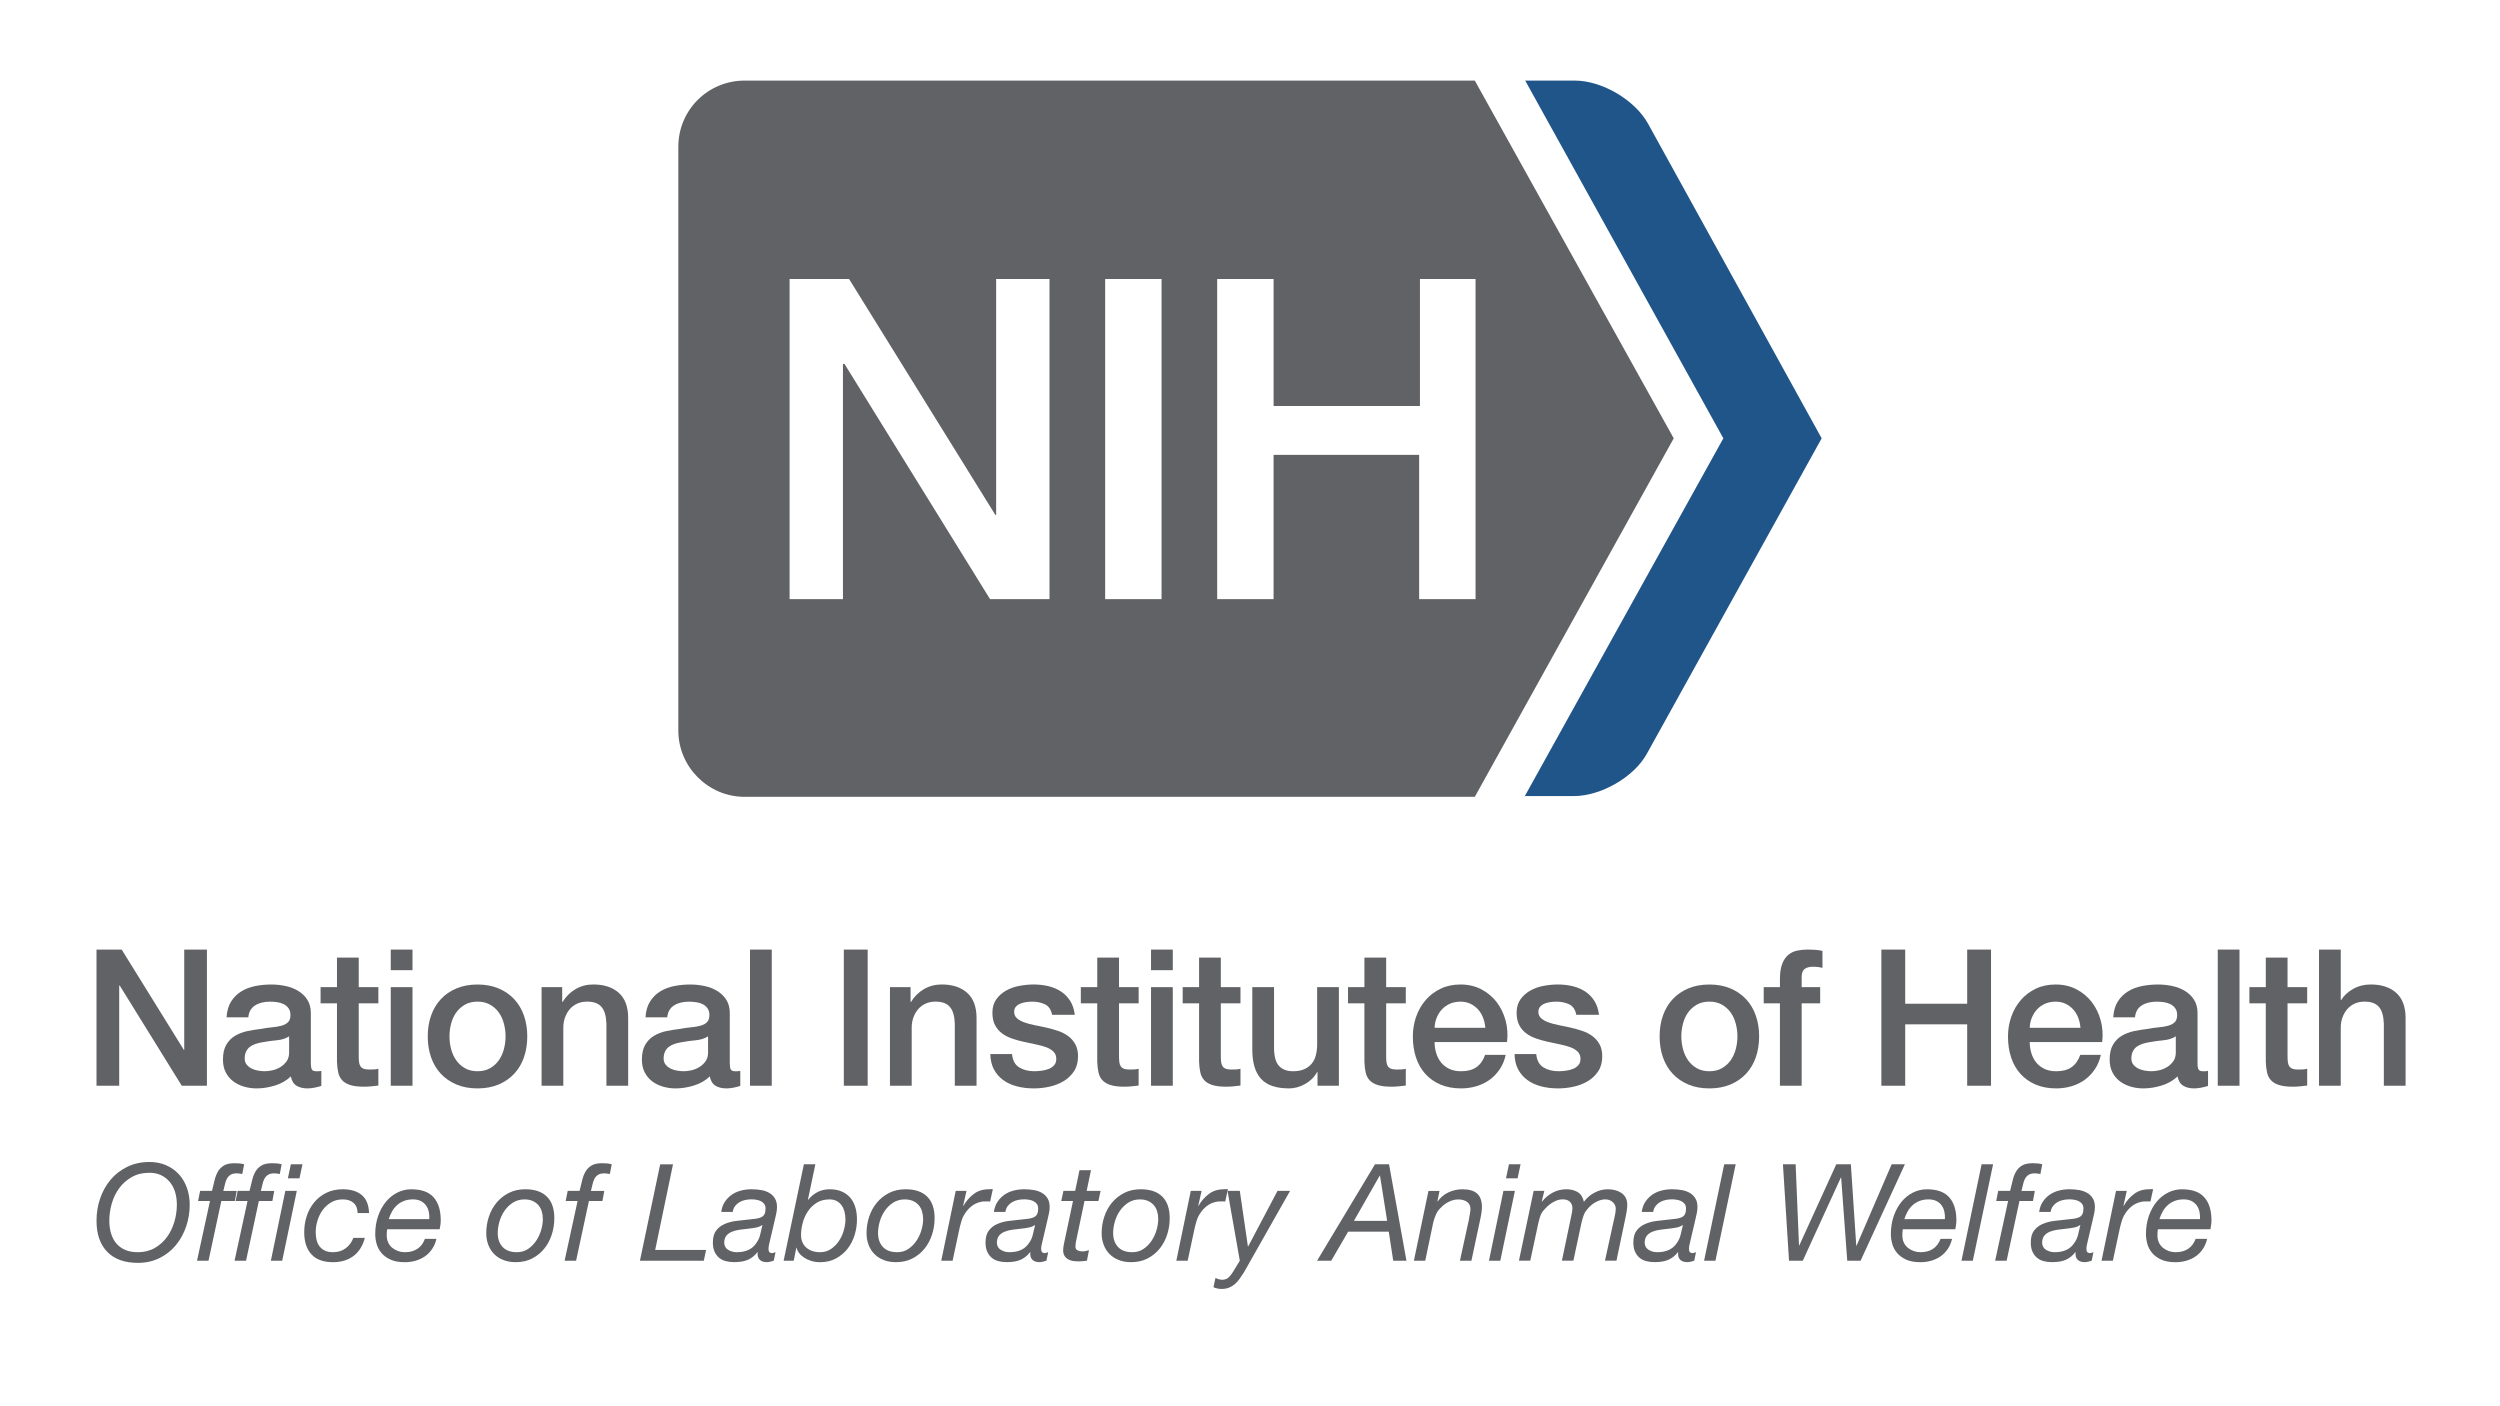 <?xml version="1.0" encoding="UTF-8"?>
<svg id="a" data-name="Layer_1" xmlns="http://www.w3.org/2000/svg" viewBox="0 0 1920 1080">
  <g>
    <g>
      <path d="M76.93,920.36c1.87-5.43,4.55-10.22,8.04-14.36,3.49-4.15,7.76-7.45,12.81-9.91,5.05-2.45,10.72-3.68,17.01-3.68,4.77,0,9.08.85,12.91,2.54,3.84,1.7,7.09,4.01,9.75,6.95,2.66,2.94,4.7,6.41,6.12,10.42,1.42,4.01,2.13,8.3,2.13,12.86,0,5.81-.92,11.41-2.75,16.8-1.83,5.39-4.46,10.16-7.88,14.31-3.42,4.15-7.61,7.45-12.55,9.91-4.94,2.45-10.49,3.68-16.65,3.68-10.16,0-17.99-2.82-23.49-8.45-5.5-5.63-8.25-13.6-8.25-23.91,0-6.02.93-11.74,2.8-17.17ZM85.33,947.38c.9,2.97,2.25,5.51,4.04,7.62,1.8,2.11,4.06,3.75,6.79,4.93,2.73,1.18,5.96,1.76,9.7,1.76,4.91,0,9.23-1.07,12.96-3.21,3.73-2.14,6.86-4.94,9.39-8.4,2.52-3.46,4.42-7.36,5.7-11.72,1.28-4.36,1.92-8.75,1.92-13.17,0-3.46-.45-6.67-1.35-9.65-.9-2.97-2.25-5.55-4.04-7.73-1.8-2.18-3.99-3.91-6.59-5.19-2.59-1.28-5.62-1.92-9.08-1.92-5.19,0-9.7,1.09-13.54,3.27-3.84,2.18-7.04,5-9.59,8.45-2.56,3.46-4.48,7.38-5.76,11.77-1.28,4.39-1.92,8.83-1.92,13.33,0,3.6.45,6.88,1.35,9.85Z" style="fill: #616265;"/>
      <path d="M152.12,922.38l1.56-7.78h9.13c.69-2.7,1.33-5.32,1.92-7.88.59-2.56,1.43-4.82,2.54-6.79,1.1-1.97,2.64-3.56,4.62-4.77,1.97-1.21,4.72-1.81,8.25-1.81,1.25,0,2.49.05,3.73.16,1.25.1,2.45.33,3.63.67l-1.45,7.47c-.76-.14-1.49-.26-2.18-.36-.69-.1-1.35-.16-1.97-.16-2.14,0-3.8.4-4.98,1.19-1.18.8-2.09,1.83-2.75,3.11-.66,1.28-1.14,2.71-1.45,4.3-.31,1.59-.71,3.22-1.19,4.88h10.27l-1.45,7.78h-10.37l-9.85,45.84h-8.82l9.96-45.84h-9.13Z" style="fill: #616265;"/>
      <path d="M180.95,922.38l1.56-7.78h9.13c.69-2.7,1.33-5.32,1.92-7.88.59-2.56,1.43-4.82,2.54-6.79,1.1-1.97,2.64-3.56,4.62-4.77,1.97-1.21,4.72-1.81,8.25-1.81,1.25,0,2.49.05,3.73.16,1.25.1,2.45.33,3.63.67l-1.45,7.47c-.76-.14-1.49-.26-2.18-.36-.69-.1-1.35-.16-1.97-.16-2.14,0-3.8.4-4.98,1.19-1.18.8-2.09,1.83-2.75,3.11-.66,1.28-1.14,2.71-1.45,4.3-.31,1.59-.71,3.22-1.19,4.88h10.27l-1.45,7.78h-10.37l-9.85,45.84h-8.82l9.96-45.84h-9.13Z" style="fill: #616265;"/>
      <path d="M227.94,914.6l-11.2,53.62h-8.71l11.1-53.62h8.82ZM221.09,904.96l2.28-10.79h8.92l-2.28,10.79h-8.92Z" style="fill: #616265;"/>
      <path d="M271.6,923.89c-2.01-1.83-4.77-2.75-8.3-2.75s-6.38.76-8.97,2.28c-2.59,1.52-4.77,3.49-6.53,5.91-1.76,2.42-3.1,5.13-3.99,8.14-.9,3.01-1.35,5.96-1.35,8.87,0,2.07.22,4.04.67,5.91.45,1.87,1.19,3.49,2.23,4.88,1.04,1.38,2.4,2.49,4.1,3.32,1.69.83,3.79,1.24,6.27,1.24,3.8,0,7.05-1,9.75-3.01,2.7-2,4.67-4.67,5.91-7.99h8.82c-1.59,6.09-4.5,10.72-8.71,13.9-4.22,3.18-9.47,4.77-15.77,4.77-7.33,0-12.84-2-16.54-6.02-3.7-4.01-5.55-9.68-5.55-17.01,0-4.29.64-8.4,1.92-12.34,1.28-3.94,3.18-7.45,5.71-10.53,2.52-3.08,5.63-5.53,9.33-7.36,3.7-1.83,7.93-2.75,12.71-2.75,6.08,0,10.91,1.47,14.47,4.41,3.56,2.94,5.45,7.55,5.65,13.85h-8.82c0-3.32-1-5.89-3.01-7.73Z" style="fill: #616265;"/>
      <path d="M297.01,948.73c0,2.08.38,3.93,1.14,5.55.76,1.63,1.8,2.97,3.11,4.04,1.31,1.07,2.8,1.9,4.46,2.49,1.66.59,3.39.88,5.19.88,3.94,0,7.19-.88,9.75-2.64,2.56-1.76,4.46-4.3,5.7-7.62h8.82c-.69,2.97-1.8,5.58-3.32,7.83-1.52,2.25-3.35,4.12-5.5,5.6-2.14,1.49-4.53,2.61-7.16,3.37-2.63.76-5.39,1.14-8.3,1.14-4.43,0-8.11-.67-11.05-2.02-2.94-1.35-5.27-3.08-7-5.19-1.73-2.11-2.94-4.42-3.63-6.95-.69-2.52-1.04-4.96-1.04-7.31,0-5.12.74-9.8,2.23-14.05,1.49-4.25,3.49-7.9,6.02-10.94,2.52-3.04,5.46-5.39,8.82-7.05,3.35-1.66,6.86-2.49,10.53-2.49,7.88,0,13.64,2.07,17.27,6.22,3.63,4.15,5.44,9.99,5.44,17.53,0,1.38-.1,2.7-.31,3.94-.21,1.25-.38,2.25-.52,3.01h-40.35c-.21,1.52-.31,3.08-.31,4.67ZM329.32,930.73c-.38-1.83-1.07-3.46-2.07-4.88-1-1.42-2.33-2.56-3.99-3.42-1.66-.86-3.7-1.3-6.12-1.3-2.56,0-4.86.4-6.9,1.19-2.04.8-3.82,1.88-5.34,3.27-1.52,1.38-2.8,2.99-3.84,4.82-1.04,1.83-1.87,3.79-2.49,5.86h31.12c.14-1.87.02-3.72-.36-5.55Z" style="fill: #616265;"/>
      <path d="M375.47,934.41c1.35-4.08,3.32-7.67,5.91-10.79s5.74-5.6,9.44-7.47c3.7-1.87,7.9-2.8,12.6-2.8,7.26,0,12.79,1.88,16.59,5.65s5.71,9.28,5.71,16.54c0,4.36-.66,8.58-1.97,12.65-1.31,4.08-3.25,7.69-5.81,10.84-2.56,3.15-5.67,5.65-9.33,7.52-3.67,1.87-7.85,2.8-12.55,2.8-3.53,0-6.69-.55-9.49-1.66-2.8-1.11-5.17-2.64-7.1-4.62-1.94-1.97-3.42-4.32-4.46-7.05-1.04-2.73-1.56-5.72-1.56-8.97,0-4.36.67-8.57,2.02-12.65ZM386,957.65c2.49,2.7,6.15,4.04,10.99,4.04,3.25,0,6.1-.83,8.56-2.49,2.45-1.66,4.53-3.75,6.22-6.27,1.69-2.52,2.97-5.27,3.84-8.25.86-2.97,1.3-5.77,1.3-8.4,0-2.07-.28-4.04-.83-5.91-.55-1.87-1.42-3.47-2.59-4.82-1.18-1.35-2.65-2.42-4.41-3.21-1.76-.79-3.86-1.19-6.28-1.19-3.39,0-6.36.83-8.92,2.49-2.56,1.66-4.7,3.75-6.43,6.27-1.73,2.53-3.03,5.31-3.89,8.35-.87,3.04-1.3,5.95-1.3,8.71,0,4.43,1.24,7.99,3.73,10.68Z" style="fill: #616265;"/>
      <path d="M434.43,922.38l1.56-7.78h9.13c.69-2.7,1.33-5.32,1.92-7.88.59-2.56,1.43-4.82,2.54-6.79,1.11-1.97,2.64-3.56,4.62-4.77,1.97-1.21,4.72-1.81,8.25-1.81,1.24,0,2.49.05,3.73.16,1.24.1,2.45.33,3.63.67l-1.45,7.47c-.76-.14-1.49-.26-2.18-.36-.69-.1-1.35-.16-1.97-.16-2.14,0-3.8.4-4.98,1.19-1.18.8-2.09,1.83-2.75,3.11-.66,1.28-1.14,2.71-1.45,4.3-.31,1.59-.71,3.22-1.19,4.88h10.27l-1.45,7.78h-10.37l-9.85,45.84h-8.82l9.96-45.84h-9.13Z" style="fill: #616265;"/>
      <path d="M516.88,894.17l-13.69,65.76h39.1l-1.76,8.3h-49.06l15.56-74.05h9.85Z" style="fill: #616265;"/>
      <path d="M556.66,923.06c1.42-2.18,3.16-3.99,5.24-5.45,2.08-1.45,4.42-2.52,7.05-3.22,2.63-.69,5.36-1.04,8.19-1.04,2.63,0,5.12.21,7.47.62,2.35.41,4.42,1.14,6.22,2.18,1.8,1.04,3.23,2.44,4.3,4.2,1.07,1.76,1.61,3.99,1.61,6.69,0,1.52-.19,3.16-.57,4.93-.38,1.76-.74,3.37-1.09,4.82l-3.42,14.62c-.21,1.11-.5,2.35-.88,3.73-.38,1.38-.57,2.7-.57,3.94s.24,2.11.73,2.59c.48.48,1.11.73,1.87.73.41,0,.88-.08,1.4-.26.52-.17.99-.33,1.4-.47l-1.35,6.53c-.69.28-1.57.54-2.65.78-1.07.24-1.99.36-2.75.36-2.42,0-4.25-.66-5.5-1.97-1.25-1.31-1.73-3.15-1.45-5.5l-.21-.21c-1.87,2.49-4.18,4.39-6.95,5.7-2.77,1.31-6.43,1.97-10.99,1.97-2.28,0-4.41-.26-6.38-.78-1.97-.52-3.68-1.38-5.13-2.59-1.45-1.21-2.61-2.76-3.47-4.67-.86-1.9-1.3-4.23-1.3-7,0-3.94.85-7.02,2.54-9.23,1.69-2.21,3.85-3.89,6.48-5.03,2.63-1.14,5.53-1.92,8.71-2.33,3.18-.42,6.26-.76,9.23-1.04,2.35-.21,4.37-.43,6.07-.67,1.69-.24,3.09-.64,4.2-1.19,1.1-.55,1.92-1.35,2.44-2.39s.78-2.45.78-4.25c0-1.45-.35-2.63-1.04-3.53-.69-.9-1.56-1.61-2.59-2.13s-2.2-.88-3.47-1.09c-1.28-.21-2.51-.31-3.68-.31-1.66,0-3.3.17-4.93.52-1.63.35-3.1.92-4.41,1.71-1.31.8-2.42,1.8-3.32,3.01-.9,1.21-1.49,2.68-1.76,4.41h-8.82c.41-2.97,1.33-5.55,2.75-7.73ZM559.15,959.82c1.97,1.25,4.2,1.87,6.69,1.87,6.98,0,12-2.35,15.04-7.05,1.45-2,2.44-4.18,2.96-6.53.52-2.35,1.09-4.77,1.71-7.26h-.21c-1.25.9-2.82,1.54-4.72,1.92-1.9.38-3.93.67-6.07.88-2.14.21-4.3.47-6.48.78-2.18.31-4.13.81-5.86,1.5-1.73.69-3.15,1.68-4.25,2.96-1.11,1.28-1.7,3.06-1.76,5.34,0,2.49.99,4.36,2.96,5.6Z" style="fill: #616265;"/>
      <path d="M626.2,894.17l-5.7,27.07.21.21c2-2.56,4.41-4.54,7.21-5.96,2.8-1.42,5.86-2.13,9.18-2.13,3.59,0,6.71.57,9.33,1.71,2.63,1.14,4.81,2.71,6.53,4.72,1.73,2.01,3.02,4.43,3.89,7.26.86,2.84,1.3,5.98,1.3,9.44,0,4.22-.62,8.3-1.87,12.24-1.25,3.94-3.08,7.43-5.5,10.48-2.42,3.04-5.38,5.5-8.87,7.36-3.49,1.87-7.52,2.8-12.08,2.8-2.49,0-4.77-.33-6.84-.99s-3.89-1.5-5.45-2.54-2.84-2.21-3.84-3.53c-1-1.31-1.64-2.66-1.92-4.04h-.21l-1.97,9.96h-7.78l15.56-74.05h8.82ZM648.55,930.47c-.52-1.87-1.28-3.49-2.28-4.87-1-1.38-2.27-2.47-3.79-3.27-1.52-.79-3.32-1.19-5.39-1.19-3.87,0-7.19.88-9.96,2.64-2.77,1.76-5.03,3.99-6.79,6.69-1.76,2.7-3.06,5.64-3.89,8.82-.83,3.18-1.25,6.19-1.25,9.02,0,4.22,1.35,7.5,4.04,9.85,2.7,2.35,6.22,3.53,10.58,3.53,3.18,0,5.98-.83,8.4-2.49,2.42-1.66,4.46-3.73,6.12-6.22s2.9-5.22,3.73-8.19c.83-2.97,1.24-5.74,1.24-8.3,0-2.14-.26-4.15-.78-6.02Z" style="fill: #616265;"/>
      <path d="M667.53,934.41c1.35-4.08,3.32-7.67,5.91-10.79,2.59-3.11,5.74-5.6,9.44-7.47,3.7-1.87,7.9-2.8,12.6-2.8,7.26,0,12.79,1.88,16.59,5.65,3.8,3.77,5.7,9.28,5.7,16.54,0,4.36-.66,8.58-1.97,12.65-1.31,4.08-3.25,7.69-5.81,10.84-2.56,3.15-5.67,5.65-9.33,7.52-3.67,1.87-7.85,2.8-12.55,2.8-3.53,0-6.69-.55-9.49-1.66-2.8-1.11-5.17-2.64-7.1-4.62-1.94-1.97-3.42-4.32-4.46-7.05-1.04-2.73-1.56-5.72-1.56-8.97,0-4.36.67-8.57,2.02-12.65ZM678.06,957.65c2.49,2.7,6.15,4.04,10.99,4.04,3.25,0,6.1-.83,8.56-2.49,2.45-1.66,4.53-3.75,6.22-6.27,1.69-2.52,2.97-5.27,3.84-8.25.86-2.97,1.3-5.77,1.3-8.4,0-2.07-.28-4.04-.83-5.91-.55-1.87-1.42-3.47-2.59-4.82-1.18-1.35-2.64-2.42-4.41-3.21-1.76-.79-3.86-1.19-6.27-1.19-3.39,0-6.36.83-8.92,2.49-2.56,1.66-4.7,3.75-6.43,6.27-1.73,2.53-3.03,5.31-3.89,8.35-.87,3.04-1.3,5.95-1.3,8.71,0,4.43,1.25,7.99,3.73,10.68Z" style="fill: #616265;"/>
      <path d="M742.26,914.6l-2.59,11.51h.21c2.07-3.66,4.72-6.71,7.93-9.13,3.21-2.42,7.07-3.63,11.56-3.63.55,0,1.07-.03,1.56-.1.48-.07,1-.03,1.56.1l-2.07,9.44c-.28-.07-.73-.1-1.35-.1h-1.24c-1.11,0-2.01.02-2.7.05-.69.04-1.56.19-2.59.47-2.42.62-4.58,1.7-6.48,3.21-1.9,1.52-3.54,3.35-4.93,5.5-1.18,1.73-2.11,3.75-2.8,6.07-.69,2.32-1.24,4.48-1.66,6.48l-5.08,23.75h-8.71l11.1-53.62h8.3Z" style="fill: #616265;"/>
      <path d="M766.06,923.06c1.42-2.18,3.16-3.99,5.24-5.45,2.08-1.45,4.42-2.52,7.05-3.22,2.63-.69,5.36-1.04,8.19-1.04,2.63,0,5.12.21,7.47.62,2.35.41,4.42,1.14,6.22,2.18,1.8,1.04,3.23,2.44,4.3,4.2,1.07,1.76,1.61,3.99,1.61,6.69,0,1.52-.19,3.16-.57,4.93-.38,1.76-.74,3.37-1.09,4.82l-3.42,14.62c-.21,1.11-.5,2.35-.88,3.73-.38,1.38-.57,2.7-.57,3.94s.24,2.11.73,2.59c.48.48,1.11.73,1.87.73.41,0,.88-.08,1.4-.26.52-.17.99-.33,1.4-.47l-1.35,6.53c-.69.28-1.57.54-2.65.78-1.07.24-1.99.36-2.75.36-2.42,0-4.25-.66-5.5-1.97-1.25-1.31-1.73-3.15-1.45-5.5l-.21-.21c-1.87,2.49-4.18,4.39-6.95,5.7-2.77,1.31-6.43,1.97-10.99,1.97-2.28,0-4.41-.26-6.38-.78-1.97-.52-3.68-1.38-5.13-2.59-1.45-1.21-2.61-2.76-3.47-4.67-.86-1.9-1.3-4.23-1.3-7,0-3.94.85-7.02,2.54-9.23,1.69-2.21,3.85-3.89,6.48-5.03,2.63-1.14,5.53-1.92,8.71-2.33,3.18-.42,6.26-.76,9.23-1.04,2.35-.21,4.37-.43,6.07-.67,1.69-.24,3.09-.64,4.2-1.19,1.1-.55,1.92-1.35,2.44-2.39s.78-2.45.78-4.25c0-1.45-.35-2.63-1.04-3.53-.69-.9-1.56-1.61-2.59-2.13s-2.2-.88-3.47-1.09c-1.28-.21-2.51-.31-3.68-.31-1.66,0-3.3.17-4.93.52-1.63.35-3.1.92-4.41,1.71-1.31.8-2.42,1.8-3.32,3.01-.9,1.21-1.49,2.68-1.76,4.41h-8.82c.41-2.97,1.33-5.55,2.75-7.73ZM768.55,959.82c1.97,1.25,4.2,1.87,6.69,1.87,6.98,0,12-2.35,15.04-7.05,1.45-2,2.44-4.18,2.96-6.53.52-2.35,1.09-4.77,1.71-7.26h-.21c-1.25.9-2.82,1.54-4.72,1.92-1.9.38-3.93.67-6.07.88-2.14.21-4.3.47-6.48.78-2.18.31-4.13.81-5.86,1.5-1.73.69-3.15,1.68-4.25,2.96-1.11,1.28-1.7,3.06-1.76,5.34,0,2.49.99,4.36,2.96,5.6Z" style="fill: #616265;"/>
      <path d="M845.24,914.6l-1.66,7.78h-10.68l-6.64,31.53c-.07.62-.14,1.21-.21,1.76-.07.55-.1,1.14-.1,1.76,0,1.38.54,2.33,1.61,2.85,1.07.52,2.3.78,3.68.78.9,0,1.76-.09,2.59-.26.83-.17,1.66-.4,2.49-.67l-1.56,8.09c-1.04.14-2.08.26-3.11.36s-2.07.16-3.11.16c-1.66,0-3.21-.12-4.67-.36-1.45-.24-2.71-.69-3.79-1.35-1.07-.66-1.94-1.54-2.59-2.65-.66-1.1-.99-2.52-.99-4.25,0-.76.05-1.49.16-2.18.1-.69.22-1.45.36-2.28l7.05-33.29h-9.02l1.66-7.78h9.02l3.32-15.87h8.82l-3.32,15.87h10.68Z" style="fill: #616265;"/>
      <path d="M848.1,934.41c1.35-4.08,3.32-7.67,5.91-10.79,2.59-3.11,5.74-5.6,9.44-7.47,3.7-1.87,7.9-2.8,12.6-2.8,7.26,0,12.79,1.88,16.59,5.65,3.8,3.77,5.7,9.28,5.7,16.54,0,4.36-.66,8.58-1.97,12.65-1.31,4.08-3.25,7.69-5.81,10.84-2.56,3.15-5.67,5.65-9.33,7.52-3.67,1.87-7.85,2.8-12.55,2.8-3.53,0-6.69-.55-9.49-1.66-2.8-1.11-5.17-2.64-7.1-4.62-1.94-1.97-3.42-4.32-4.46-7.05-1.04-2.73-1.56-5.72-1.56-8.97,0-4.36.67-8.57,2.02-12.65ZM858.62,957.65c2.49,2.7,6.15,4.04,10.99,4.04,3.25,0,6.1-.83,8.56-2.49,2.45-1.66,4.53-3.75,6.22-6.27,1.69-2.52,2.97-5.27,3.84-8.25.86-2.97,1.3-5.77,1.3-8.4,0-2.07-.28-4.04-.83-5.91-.55-1.87-1.42-3.47-2.59-4.82-1.18-1.35-2.64-2.42-4.41-3.21-1.76-.79-3.86-1.19-6.27-1.19-3.39,0-6.36.83-8.92,2.49-2.56,1.66-4.7,3.75-6.43,6.27-1.73,2.53-3.03,5.31-3.89,8.35-.87,3.04-1.3,5.95-1.3,8.71,0,4.43,1.25,7.99,3.73,10.68Z" style="fill: #616265;"/>
      <path d="M922.82,914.6l-2.59,11.51h.21c2.07-3.66,4.72-6.71,7.93-9.13,3.21-2.42,7.07-3.63,11.56-3.63.55,0,1.07-.03,1.56-.1.48-.07,1-.03,1.55.1l-2.07,9.44c-.28-.07-.73-.1-1.35-.1h-1.25c-1.11,0-2.01.02-2.7.05-.69.04-1.56.19-2.59.47-2.42.62-4.58,1.7-6.48,3.21-1.9,1.52-3.54,3.35-4.93,5.5-1.18,1.73-2.11,3.75-2.8,6.07-.69,2.32-1.24,4.48-1.66,6.48l-5.08,23.75h-8.71l11.1-53.62h8.3Z" style="fill: #616265;"/>
      <path d="M951.97,982.18c-1.11,1.56-2.32,2.9-3.63,4.04-1.31,1.14-2.8,2.04-4.46,2.7-1.66.66-3.6.99-5.81.99-1.04,0-2.11-.12-3.22-.36-1.11-.24-2.07-.57-2.9-.99l1.56-7.16c.69.42,1.52.76,2.49,1.04.97.28,1.8.42,2.49.42,2,0,3.63-.54,4.88-1.61,1.24-1.07,2.39-2.47,3.42-4.2l5.39-8.82-9.44-53.62h9.44l6.22,42.63h.21l22.51-42.63h9.65l-35.47,62.64c-1.11,1.73-2.21,3.37-3.32,4.93Z" style="fill: #616265;"/>
      <path d="M1066.78,894.17l13.38,74.05h-10.16l-3.42-22.3h-31.22l-12.96,22.3h-10.89l44.49-74.05h10.79ZM1065.33,937.63l-5.5-34.74h-.21l-19.81,34.74h25.51Z" style="fill: #616265;"/>
      <path d="M1105.57,914.6l-1.66,8.09h.21c2.21-3.11,5.01-5.45,8.4-7,3.39-1.56,6.95-2.33,10.68-2.33,5.05,0,8.8,1.11,11.25,3.32,2.45,2.21,3.68,5.7,3.68,10.48,0,1.18-.14,2.7-.42,4.56-.28,1.87-.66,3.84-1.14,5.91l-6.53,30.6h-8.82l6.85-31.32c.07-.55.17-1.19.31-1.92.14-.73.28-1.49.42-2.28.14-.79.26-1.56.36-2.28.1-.73.16-1.33.16-1.81,0-2.56-.9-4.44-2.7-5.65-1.8-1.21-4.01-1.81-6.64-1.81-2.42,0-4.82.59-7.21,1.76-2.38,1.18-4.41,2.66-6.07,4.46-1.59,1.38-2.84,3.06-3.73,5.03-.9,1.97-1.62,4.03-2.18,6.17l-6.22,29.66h-8.71l11.2-53.62h8.5Z" style="fill: #616265;"/>
      <path d="M1163.44,914.6l-11.2,53.62h-8.71l11.1-53.62h8.82ZM1156.6,904.96l2.28-10.79h8.92l-2.28,10.79h-8.92Z" style="fill: #616265;"/>
      <path d="M1186.05,914.6l-1.97,7.99.21.21c2.28-2.9,5.03-5.2,8.25-6.9,3.21-1.69,6.69-2.54,10.42-2.54,3.39,0,6.29.73,8.71,2.18,2.42,1.45,4.01,3.94,4.77,7.47,2.07-2.9,4.75-5.24,8.04-7,3.28-1.76,6.72-2.65,10.32-2.65,1.87,0,3.7.23,5.5.67,1.8.45,3.41,1.14,4.82,2.07,1.42.93,2.54,2.16,3.37,3.68.83,1.52,1.25,3.39,1.25,5.6,0,1.59-.17,3.39-.52,5.39-.35,2.01-.69,3.77-1.04,5.29l-6.74,32.15h-8.82l7.47-34.02c.21-.83.4-1.82.57-2.96.17-1.14.26-2.09.26-2.85,0-2.07-.78-3.8-2.33-5.19-1.56-1.38-3.51-2.07-5.86-2.07-1.24,0-2.51.21-3.79.62-1.28.42-2.51.95-3.68,1.61-1.18.66-2.28,1.44-3.32,2.33-1.04.9-1.94,1.83-2.7,2.8-1.45,1.59-2.52,3.42-3.21,5.5-.69,2.07-1.28,4.25-1.76,6.53l-5.91,27.69h-8.82l6.43-30.6c.48-2.07.88-4.01,1.19-5.81.31-1.8.47-3.01.47-3.63,0-2.21-.64-3.94-1.92-5.19-1.28-1.24-3.13-1.87-5.55-1.87s-4.82.69-7.21,2.07c-2.38,1.38-4.37,2.97-5.96,4.77-1.87,1.8-3.15,3.61-3.84,5.45-.69,1.83-1.31,4.06-1.87,6.69l-6.02,28.11h-8.71l11.31-53.62h8.19Z" style="fill: #616265;"/>
      <path d="M1263.58,923.06c1.42-2.18,3.16-3.99,5.24-5.45s4.42-2.52,7.05-3.22c2.63-.69,5.36-1.04,8.19-1.04,2.63,0,5.12.21,7.47.62,2.35.41,4.42,1.14,6.22,2.18,1.8,1.04,3.23,2.44,4.3,4.2,1.07,1.76,1.61,3.99,1.61,6.69,0,1.52-.19,3.16-.57,4.93-.38,1.76-.74,3.37-1.09,4.82l-3.42,14.62c-.21,1.11-.5,2.35-.88,3.73-.38,1.38-.57,2.7-.57,3.94s.24,2.11.73,2.59c.48.48,1.11.73,1.87.73.42,0,.88-.08,1.4-.26.52-.17.99-.33,1.4-.47l-1.35,6.53c-.69.28-1.57.54-2.64.78-1.07.24-1.99.36-2.75.36-2.42,0-4.25-.66-5.5-1.97-1.24-1.31-1.73-3.15-1.45-5.5l-.21-.21c-1.87,2.49-4.18,4.39-6.95,5.7-2.77,1.31-6.43,1.97-10.99,1.97-2.28,0-4.41-.26-6.38-.78s-3.68-1.38-5.13-2.59c-1.45-1.21-2.61-2.76-3.47-4.67-.86-1.9-1.3-4.23-1.3-7,0-3.94.85-7.02,2.54-9.23,1.69-2.21,3.85-3.89,6.48-5.03,2.63-1.14,5.53-1.92,8.71-2.33,3.18-.42,6.26-.76,9.23-1.04,2.35-.21,4.37-.43,6.07-.67,1.69-.24,3.09-.64,4.2-1.19s1.92-1.35,2.44-2.39.78-2.45.78-4.25c0-1.45-.35-2.63-1.04-3.53-.69-.9-1.56-1.61-2.59-2.13s-2.2-.88-3.47-1.09c-1.28-.21-2.51-.31-3.68-.31-1.66,0-3.3.17-4.93.52-1.62.35-3.09.92-4.41,1.71-1.31.8-2.42,1.8-3.32,3.01-.9,1.21-1.49,2.68-1.76,4.41h-8.82c.42-2.97,1.33-5.55,2.75-7.73ZM1266.07,959.82c1.97,1.25,4.2,1.87,6.69,1.87,6.98,0,12-2.35,15.04-7.05,1.45-2,2.44-4.18,2.96-6.53.52-2.35,1.09-4.77,1.71-7.26h-.21c-1.24.9-2.82,1.54-4.72,1.92-1.9.38-3.92.67-6.07.88-2.14.21-4.3.47-6.48.78-2.18.31-4.13.81-5.86,1.5-1.73.69-3.15,1.68-4.25,2.96-1.11,1.28-1.7,3.06-1.76,5.34,0,2.49.99,4.36,2.96,5.6Z" style="fill: #616265;"/>
      <path d="M1333.01,894.17l-15.56,74.05h-8.71l15.45-74.05h8.82Z" style="fill: #616265;"/>
      <path d="M1418.68,968.23l-4.67-63.89h-.21l-29.25,63.89h-10.58l-4.67-74.05h9.75l2.59,62.33h.21l28.42-62.33h11.2l4.15,62.54h.21l26.97-62.54h10.16l-34.02,74.05h-10.27Z" style="fill: #616265;"/>
      <path d="M1461,948.73c0,2.08.38,3.93,1.14,5.55.76,1.63,1.8,2.97,3.11,4.04,1.31,1.07,2.8,1.9,4.46,2.49,1.66.59,3.39.88,5.19.88,3.94,0,7.19-.88,9.75-2.64,2.56-1.76,4.46-4.3,5.71-7.62h8.82c-.69,2.97-1.8,5.58-3.32,7.83-1.52,2.25-3.36,4.12-5.5,5.6-2.14,1.49-4.53,2.61-7.16,3.37-2.63.76-5.39,1.14-8.3,1.14-4.43,0-8.11-.67-11.05-2.02-2.94-1.35-5.27-3.08-7-5.19-1.73-2.11-2.94-4.42-3.63-6.95-.69-2.52-1.04-4.96-1.04-7.31,0-5.12.74-9.8,2.23-14.05,1.49-4.25,3.49-7.9,6.02-10.94,2.52-3.04,5.46-5.39,8.82-7.05,3.35-1.66,6.86-2.49,10.53-2.49,7.88,0,13.64,2.07,17.27,6.22,3.63,4.15,5.45,9.99,5.45,17.53,0,1.38-.1,2.7-.31,3.94-.21,1.25-.38,2.25-.52,3.01h-40.35c-.21,1.52-.31,3.08-.31,4.67ZM1493.31,930.73c-.38-1.83-1.07-3.46-2.07-4.88-1-1.42-2.33-2.56-3.99-3.42-1.66-.86-3.7-1.3-6.12-1.3-2.56,0-4.86.4-6.9,1.19-2.04.8-3.82,1.88-5.34,3.27-1.52,1.38-2.8,2.99-3.84,4.82-1.04,1.83-1.87,3.79-2.49,5.86h31.11c.14-1.87.02-3.72-.36-5.55Z" style="fill: #616265;"/>
      <path d="M1530.69,894.17l-15.56,74.05h-8.71l15.45-74.05h8.82Z" style="fill: #616265;"/>
      <path d="M1533.08,922.38l1.56-7.78h9.13c.69-2.7,1.33-5.32,1.92-7.88.59-2.56,1.43-4.82,2.54-6.79,1.11-1.97,2.65-3.56,4.62-4.77,1.97-1.21,4.72-1.81,8.25-1.81,1.24,0,2.49.05,3.73.16,1.25.1,2.45.33,3.63.67l-1.45,7.47c-.76-.14-1.49-.26-2.18-.36-.69-.1-1.35-.16-1.97-.16-2.14,0-3.8.4-4.98,1.19-1.18.8-2.09,1.83-2.75,3.11-.66,1.28-1.14,2.71-1.45,4.3-.31,1.59-.71,3.22-1.19,4.88h10.27l-1.45,7.78h-10.37l-9.85,45.84h-8.82l9.96-45.84h-9.13Z" style="fill: #616265;"/>
      <path d="M1568.81,923.06c1.42-2.18,3.16-3.99,5.24-5.45s4.42-2.52,7.05-3.22c2.63-.69,5.36-1.04,8.19-1.04,2.63,0,5.12.21,7.47.62,2.35.41,4.42,1.14,6.22,2.18,1.8,1.04,3.23,2.44,4.3,4.2,1.07,1.76,1.61,3.99,1.61,6.69,0,1.52-.19,3.16-.57,4.93-.38,1.76-.74,3.37-1.09,4.82l-3.42,14.62c-.21,1.11-.5,2.35-.88,3.73-.38,1.38-.57,2.7-.57,3.94s.24,2.11.73,2.59c.48.48,1.11.73,1.87.73.42,0,.88-.08,1.4-.26.52-.17.99-.33,1.4-.47l-1.35,6.53c-.69.28-1.57.54-2.64.78-1.07.24-1.99.36-2.75.36-2.42,0-4.25-.66-5.5-1.97-1.24-1.31-1.73-3.15-1.45-5.5l-.21-.21c-1.87,2.49-4.18,4.39-6.95,5.7-2.77,1.31-6.43,1.97-10.99,1.97-2.28,0-4.41-.26-6.38-.78s-3.68-1.38-5.13-2.59c-1.45-1.21-2.61-2.76-3.47-4.67-.86-1.9-1.3-4.23-1.3-7,0-3.94.85-7.02,2.54-9.23,1.69-2.21,3.85-3.89,6.48-5.03,2.63-1.14,5.53-1.92,8.71-2.33,3.18-.42,6.26-.76,9.23-1.04,2.35-.21,4.37-.43,6.07-.67,1.69-.24,3.09-.64,4.2-1.19s1.92-1.35,2.44-2.39.78-2.45.78-4.25c0-1.45-.35-2.63-1.04-3.53-.69-.9-1.56-1.61-2.59-2.13s-2.2-.88-3.47-1.09c-1.28-.21-2.51-.31-3.68-.31-1.66,0-3.3.17-4.93.52-1.62.35-3.09.92-4.41,1.71-1.31.8-2.42,1.8-3.32,3.01-.9,1.21-1.49,2.68-1.76,4.41h-8.82c.42-2.97,1.33-5.55,2.75-7.73ZM1571.3,959.82c1.97,1.25,4.2,1.87,6.69,1.87,6.98,0,12-2.35,15.04-7.05,1.45-2,2.44-4.18,2.96-6.53.52-2.35,1.09-4.77,1.71-7.26h-.21c-1.24.9-2.82,1.54-4.72,1.92-1.9.38-3.92.67-6.07.88-2.14.21-4.3.47-6.48.78-2.18.31-4.13.81-5.86,1.5-1.73.69-3.15,1.68-4.25,2.96-1.11,1.28-1.7,3.06-1.76,5.34,0,2.49.99,4.36,2.96,5.6Z" style="fill: #616265;"/>
      <path d="M1633.37,914.6l-2.59,11.51h.21c2.07-3.66,4.72-6.71,7.93-9.13,3.21-2.42,7.07-3.63,11.56-3.63.55,0,1.07-.03,1.56-.1.48-.07,1-.03,1.56.1l-2.07,9.44c-.28-.07-.73-.1-1.35-.1h-1.25c-1.11,0-2.01.02-2.7.05-.69.04-1.56.19-2.59.47-2.42.62-4.58,1.7-6.48,3.21-1.9,1.52-3.54,3.35-4.93,5.5-1.18,1.73-2.11,3.75-2.8,6.07-.69,2.32-1.25,4.48-1.66,6.48l-5.08,23.75h-8.71l11.1-53.62h8.3Z" style="fill: #616265;"/>
      <path d="M1656.91,948.73c0,2.08.38,3.93,1.14,5.55.76,1.63,1.8,2.97,3.11,4.04,1.31,1.07,2.8,1.9,4.46,2.49,1.66.59,3.39.88,5.19.88,3.94,0,7.19-.88,9.75-2.64,2.56-1.76,4.46-4.3,5.71-7.62h8.82c-.69,2.97-1.8,5.58-3.32,7.83-1.52,2.25-3.36,4.12-5.5,5.6-2.14,1.49-4.53,2.61-7.16,3.37-2.63.76-5.39,1.14-8.3,1.14-4.43,0-8.11-.67-11.05-2.02-2.94-1.35-5.27-3.08-7-5.19-1.73-2.11-2.94-4.42-3.63-6.95-.69-2.52-1.04-4.96-1.04-7.31,0-5.12.74-9.8,2.23-14.05,1.49-4.25,3.49-7.9,6.02-10.94,2.52-3.04,5.46-5.39,8.82-7.05,3.35-1.66,6.86-2.49,10.53-2.49,7.88,0,13.64,2.07,17.27,6.22,3.63,4.15,5.45,9.99,5.45,17.53,0,1.38-.1,2.7-.31,3.94-.21,1.25-.38,2.25-.52,3.01h-40.35c-.21,1.52-.31,3.08-.31,4.67ZM1689.22,930.73c-.38-1.83-1.07-3.46-2.07-4.88-1-1.42-2.33-2.56-3.99-3.42-1.66-.86-3.7-1.3-6.12-1.3-2.56,0-4.86.4-6.9,1.19-2.04.8-3.82,1.88-5.34,3.27-1.52,1.38-2.8,2.99-3.84,4.82-1.04,1.83-1.87,3.79-2.49,5.86h31.11c.14-1.87.02-3.72-.36-5.55Z" style="fill: #616265;"/>
    </g>
    <g>
      <path d="M74.13,729.28h19.33l47.74,77.03h.29v-77.03h17.43v104.57h-19.33l-47.6-76.89h-.44v76.89h-17.43v-104.57Z" style="fill: #616265;"/>
      <path d="M238.74,817c0,2.05.27,3.51.8,4.39.54.88,1.59,1.32,3.15,1.32h1.76c.68,0,1.46-.1,2.34-.29v11.57c-.59.19-1.34.41-2.27.66-.93.24-1.88.46-2.86.66-.98.19-1.95.34-2.93.44-.98.1-1.81.15-2.49.15-3.42,0-6.25-.68-8.49-2.05-2.25-1.37-3.71-3.76-4.39-7.18-3.32,3.22-7.4,5.56-12.23,7.03s-9.5,2.2-13.99,2.2c-3.42,0-6.69-.46-9.81-1.39-3.12-.93-5.88-2.29-8.27-4.1-2.39-1.81-4.3-4.1-5.71-6.88-1.42-2.78-2.12-6.03-2.12-9.74,0-4.69.85-8.49,2.56-11.42,1.71-2.93,3.95-5.22,6.74-6.88,2.78-1.66,5.91-2.86,9.37-3.59,3.46-.73,6.96-1.29,10.47-1.68,3.03-.59,5.91-1,8.64-1.25,2.73-.24,5.15-.66,7.25-1.24,2.1-.59,3.76-1.49,4.98-2.71s1.83-3.05,1.83-5.49c0-2.15-.51-3.9-1.54-5.27-1.03-1.37-2.3-2.42-3.81-3.15-1.51-.73-3.2-1.22-5.05-1.46-1.86-.24-3.61-.37-5.27-.37-4.69,0-8.54.98-11.57,2.93-3.03,1.95-4.74,4.98-5.13,9.08h-16.7c.29-4.88,1.46-8.93,3.51-12.16,2.05-3.22,4.66-5.81,7.83-7.76,3.17-1.95,6.76-3.32,10.76-4.1,4-.78,8.1-1.17,12.3-1.17,3.71,0,7.37.39,10.98,1.17,3.61.78,6.86,2.05,9.74,3.81,2.88,1.76,5.2,4.03,6.96,6.81,1.76,2.78,2.64,6.18,2.64,10.18v38.96ZM222.04,795.91c-2.54,1.66-5.66,2.66-9.37,3-3.71.34-7.42.86-11.13,1.54-1.76.29-3.47.71-5.13,1.24-1.66.54-3.12,1.27-4.39,2.2-1.27.93-2.27,2.15-3,3.66-.73,1.51-1.1,3.35-1.1,5.49,0,1.86.54,3.42,1.61,4.69,1.07,1.27,2.37,2.27,3.88,3,1.51.73,3.17,1.25,4.98,1.54,1.81.29,3.44.44,4.91.44,1.85,0,3.86-.24,6-.73,2.15-.49,4.17-1.32,6.08-2.49,1.9-1.17,3.49-2.66,4.76-4.47,1.27-1.8,1.9-4.03,1.9-6.66v-12.45Z" style="fill: #616265;"/>
      <path d="M246.21,758.13h12.59v-22.7h16.7v22.7h15.08v12.45h-15.08v40.42c0,1.76.07,3.27.22,4.54.15,1.27.49,2.34,1.03,3.22.54.88,1.34,1.54,2.42,1.98,1.07.44,2.54.66,4.39.66,1.17,0,2.34-.02,3.52-.07,1.17-.05,2.34-.22,3.51-.51v12.89c-1.86.19-3.66.39-5.42.59-1.76.19-3.57.29-5.42.29-4.39,0-7.93-.42-10.62-1.25-2.69-.83-4.79-2.05-6.3-3.66-1.51-1.61-2.54-3.64-3.08-6.08-.54-2.44-.86-5.22-.95-8.35v-44.67h-12.59v-12.45Z" style="fill: #616265;"/>
      <path d="M300.1,729.28h16.7v15.82h-16.7v-15.82ZM300.1,758.13h16.7v75.72h-16.7v-75.72Z" style="fill: #616265;"/>
      <path d="M366.73,835.9c-6.05,0-11.45-1-16.18-3-4.74-2-8.74-4.76-12.01-8.27-3.27-3.51-5.76-7.71-7.47-12.59-1.71-4.88-2.56-10.25-2.56-16.11s.85-11.08,2.56-15.96c1.71-4.88,4.2-9.08,7.47-12.59,3.27-3.51,7.27-6.27,12.01-8.27,4.74-2,10.13-3,16.18-3s11.45,1,16.18,3c4.73,2,8.74,4.76,12.01,8.27,3.27,3.51,5.76,7.71,7.47,12.59,1.71,4.88,2.56,10.2,2.56,15.96s-.86,11.23-2.56,16.11c-1.71,4.88-4.2,9.08-7.47,12.59-3.27,3.51-7.27,6.27-12.01,8.27-4.74,2-10.13,3-16.18,3ZM366.73,822.71c3.71,0,6.93-.78,9.67-2.34,2.73-1.56,4.98-3.61,6.74-6.15,1.76-2.54,3.05-5.39,3.88-8.57.83-3.17,1.25-6.42,1.25-9.74s-.42-6.44-1.25-9.67c-.83-3.22-2.12-6.08-3.88-8.57-1.76-2.49-4-4.51-6.74-6.08-2.74-1.56-5.96-2.34-9.67-2.34s-6.93.78-9.67,2.34c-2.73,1.56-4.98,3.59-6.74,6.08-1.76,2.49-3.05,5.35-3.88,8.57-.83,3.22-1.24,6.44-1.24,9.67s.41,6.57,1.24,9.74c.83,3.17,2.12,6.03,3.88,8.57,1.76,2.54,4,4.59,6.74,6.15,2.73,1.56,5.95,2.34,9.67,2.34Z" style="fill: #616265;"/>
      <path d="M415.94,758.13h15.82v11.13l.29.29c2.54-4.2,5.86-7.49,9.96-9.89,4.1-2.39,8.64-3.59,13.62-3.59,8.3,0,14.84,2.15,19.62,6.44,4.78,4.3,7.18,10.74,7.18,19.33v51.99h-16.7v-47.6c-.2-5.95-1.46-10.27-3.81-12.96-2.34-2.68-6-4.03-10.98-4.03-2.83,0-5.37.51-7.62,1.54-2.25,1.03-4.15,2.44-5.71,4.25-1.56,1.81-2.78,3.93-3.66,6.37-.88,2.44-1.32,5.03-1.32,7.76v44.67h-16.7v-75.72Z" style="fill: #616265;"/>
      <path d="M560.49,817c0,2.05.27,3.51.8,4.39.54.88,1.59,1.32,3.15,1.32h1.76c.68,0,1.46-.1,2.34-.29v11.57c-.59.19-1.34.41-2.27.66-.93.24-1.88.46-2.86.66-.98.19-1.95.34-2.93.44-.98.1-1.81.15-2.49.15-3.42,0-6.25-.68-8.49-2.05-2.25-1.37-3.71-3.76-4.39-7.18-3.32,3.22-7.4,5.56-12.23,7.03s-9.5,2.2-13.99,2.2c-3.42,0-6.69-.46-9.81-1.39-3.12-.93-5.88-2.29-8.27-4.1-2.39-1.81-4.3-4.1-5.71-6.88-1.42-2.78-2.12-6.03-2.12-9.74,0-4.69.85-8.49,2.56-11.42,1.71-2.93,3.95-5.22,6.74-6.88,2.78-1.66,5.91-2.86,9.37-3.59,3.46-.73,6.96-1.29,10.47-1.68,3.03-.59,5.91-1,8.64-1.25,2.73-.24,5.15-.66,7.25-1.24,2.1-.59,3.76-1.49,4.98-2.71s1.83-3.05,1.83-5.49c0-2.15-.51-3.9-1.54-5.27-1.03-1.37-2.3-2.42-3.81-3.15-1.51-.73-3.2-1.22-5.05-1.46-1.86-.24-3.61-.37-5.27-.37-4.69,0-8.54.98-11.57,2.93-3.03,1.95-4.74,4.98-5.13,9.08h-16.7c.29-4.88,1.46-8.93,3.51-12.16,2.05-3.22,4.66-5.81,7.83-7.76,3.17-1.95,6.76-3.32,10.76-4.1,4-.78,8.1-1.17,12.3-1.17,3.71,0,7.37.39,10.98,1.17,3.61.78,6.86,2.05,9.74,3.81,2.88,1.76,5.2,4.03,6.96,6.81,1.76,2.78,2.64,6.18,2.64,10.18v38.96ZM543.79,795.91c-2.54,1.66-5.66,2.66-9.37,3-3.71.34-7.42.86-11.13,1.54-1.76.29-3.47.71-5.13,1.24-1.66.54-3.12,1.27-4.39,2.2-1.27.93-2.27,2.15-3,3.66-.73,1.51-1.1,3.35-1.1,5.49,0,1.86.54,3.42,1.61,4.69,1.07,1.27,2.37,2.27,3.88,3,1.51.73,3.17,1.25,4.98,1.54,1.81.29,3.44.44,4.91.44,1.85,0,3.86-.24,6-.73,2.15-.49,4.17-1.32,6.08-2.49,1.9-1.17,3.49-2.66,4.76-4.47,1.27-1.8,1.9-4.03,1.9-6.66v-12.45Z" style="fill: #616265;"/>
      <path d="M576.01,729.28h16.7v104.57h-16.7v-104.57Z" style="fill: #616265;"/>
      <path d="M648.06,729.28h18.31v104.57h-18.31v-104.57Z" style="fill: #616265;"/>
      <path d="M683.5,758.13h15.82v11.13l.29.29c2.54-4.2,5.86-7.49,9.96-9.89,4.1-2.39,8.64-3.59,13.62-3.59,8.3,0,14.84,2.15,19.62,6.44,4.78,4.3,7.18,10.74,7.18,19.33v51.99h-16.7v-47.6c-.2-5.95-1.46-10.27-3.81-12.96-2.34-2.68-6-4.03-10.98-4.03-2.83,0-5.37.51-7.62,1.54-2.25,1.03-4.15,2.44-5.71,4.25-1.56,1.81-2.78,3.93-3.66,6.37-.88,2.44-1.32,5.03-1.32,7.76v44.67h-16.7v-75.72Z" style="fill: #616265;"/>
      <path d="M777.23,809.53c.49,4.88,2.34,8.3,5.57,10.25,3.22,1.95,7.08,2.93,11.57,2.93,1.56,0,3.34-.12,5.35-.37,2-.24,3.88-.71,5.64-1.39,1.76-.68,3.2-1.68,4.32-3,1.12-1.32,1.63-3.05,1.54-5.2-.1-2.15-.88-3.9-2.34-5.27-1.46-1.37-3.35-2.46-5.64-3.29-2.29-.83-4.91-1.54-7.83-2.12-2.93-.59-5.91-1.22-8.93-1.9-3.13-.68-6.13-1.51-9.01-2.49-2.88-.97-5.47-2.29-7.76-3.95-2.3-1.66-4.13-3.78-5.49-6.37-1.37-2.59-2.05-5.79-2.05-9.59,0-4.1,1-7.54,3-10.33,2-2.78,4.54-5.03,7.62-6.74,3.08-1.71,6.49-2.9,10.25-3.59,3.76-.68,7.34-1.03,10.76-1.03,3.9,0,7.64.42,11.2,1.25,3.56.83,6.79,2.17,9.67,4.03,2.88,1.86,5.27,4.27,7.18,7.25,1.9,2.98,3.1,6.57,3.59,10.76h-17.43c-.78-4-2.61-6.69-5.49-8.06-2.88-1.37-6.18-2.05-9.89-2.05-1.17,0-2.56.1-4.17.29-1.61.2-3.13.56-4.54,1.1-1.42.54-2.61,1.32-3.59,2.34-.98,1.03-1.46,2.37-1.46,4.03,0,2.05.71,3.71,2.12,4.98,1.41,1.27,3.27,2.32,5.57,3.15,2.29.83,4.91,1.54,7.83,2.12s5.95,1.22,9.08,1.9c3.03.68,6,1.51,8.93,2.49,2.93.98,5.54,2.29,7.83,3.95,2.29,1.66,4.15,3.76,5.57,6.3,1.41,2.54,2.12,5.66,2.12,9.37,0,4.49-1.03,8.3-3.08,11.42-2.05,3.12-4.71,5.66-7.98,7.62-3.27,1.95-6.91,3.37-10.91,4.25-4,.88-7.96,1.32-11.86,1.32-4.79,0-9.2-.54-13.25-1.61-4.05-1.07-7.57-2.71-10.54-4.91-2.98-2.2-5.32-4.93-7.03-8.2-1.71-3.27-2.61-7.15-2.71-11.64h16.7Z" style="fill: #616265;"/>
      <path d="M830.1,758.13h12.6v-22.7h16.7v22.7h15.08v12.45h-15.08v40.42c0,1.76.07,3.27.22,4.54.15,1.27.49,2.34,1.02,3.22.54.88,1.34,1.54,2.42,1.98,1.07.44,2.54.66,4.39.66,1.17,0,2.34-.02,3.51-.07,1.17-.05,2.34-.22,3.51-.51v12.89c-1.86.19-3.66.39-5.42.59-1.76.19-3.57.29-5.42.29-4.39,0-7.93-.42-10.62-1.25-2.69-.83-4.78-2.05-6.3-3.66-1.52-1.61-2.54-3.64-3.08-6.08-.54-2.44-.86-5.22-.95-8.35v-44.67h-12.6v-12.45Z" style="fill: #616265;"/>
      <path d="M883.99,729.28h16.7v15.82h-16.7v-15.82ZM883.99,758.13h16.7v75.72h-16.7v-75.72Z" style="fill: #616265;"/>
      <path d="M908.3,758.13h12.59v-22.7h16.7v22.7h15.09v12.45h-15.09v40.42c0,1.76.07,3.27.22,4.54.15,1.27.49,2.34,1.03,3.22.54.88,1.34,1.54,2.42,1.98,1.07.44,2.54.66,4.39.66,1.17,0,2.34-.02,3.52-.07,1.17-.05,2.34-.22,3.52-.51v12.89c-1.86.19-3.66.39-5.42.59-1.76.19-3.56.29-5.42.29-4.39,0-7.93-.42-10.62-1.25-2.69-.83-4.79-2.05-6.3-3.66-1.51-1.61-2.54-3.64-3.08-6.08-.54-2.44-.86-5.22-.95-8.35v-44.67h-12.59v-12.45Z" style="fill: #616265;"/>
      <path d="M1028.25,833.84h-16.4v-10.54h-.29c-2.05,3.81-5.1,6.86-9.15,9.15-4.05,2.29-8.18,3.44-12.38,3.44-9.96,0-17.16-2.46-21.6-7.4-4.44-4.93-6.66-12.38-6.66-22.33v-48.04h16.7v46.43c0,6.64,1.27,11.33,3.81,14.06,2.54,2.74,6.1,4.1,10.69,4.1,3.51,0,6.44-.54,8.79-1.61,2.34-1.07,4.25-2.51,5.71-4.32,1.46-1.81,2.51-3.98,3.15-6.52.63-2.54.95-5.27.95-8.2v-43.94h16.7v75.72Z" style="fill: #616265;"/>
      <path d="M1035.28,758.13h12.59v-22.7h16.7v22.7h15.08v12.45h-15.08v40.42c0,1.76.07,3.27.22,4.54.15,1.27.49,2.34,1.03,3.22.54.88,1.34,1.54,2.42,1.98,1.07.44,2.54.66,4.39.66,1.17,0,2.34-.02,3.51-.07,1.17-.05,2.34-.22,3.52-.51v12.89c-1.86.19-3.66.39-5.42.59-1.76.19-3.57.29-5.42.29-4.39,0-7.93-.42-10.62-1.25-2.69-.83-4.78-2.05-6.3-3.66-1.51-1.61-2.54-3.64-3.08-6.08-.54-2.44-.86-5.22-.95-8.35v-44.67h-12.59v-12.45Z" style="fill: #616265;"/>
      <path d="M1101.76,800.31c0,2.93.41,5.76,1.25,8.49.83,2.73,2.07,5.13,3.73,7.18,1.66,2.05,3.76,3.69,6.3,4.91,2.54,1.22,5.57,1.83,9.08,1.83,4.88,0,8.81-1.05,11.79-3.15,2.98-2.1,5.2-5.25,6.66-9.45h15.82c-.88,4.1-2.39,7.76-4.54,10.98-2.15,3.22-4.74,5.93-7.76,8.13-3.03,2.2-6.42,3.86-10.18,4.98-3.76,1.12-7.69,1.68-11.79,1.68-5.96,0-11.23-.98-15.82-2.93-4.59-1.95-8.47-4.69-11.64-8.2-3.17-3.51-5.57-7.71-7.18-12.59-1.61-4.88-2.42-10.25-2.42-16.11,0-5.37.85-10.47,2.56-15.3,1.71-4.83,4.15-9.08,7.32-12.74,3.17-3.66,7-6.57,11.5-8.71,4.49-2.15,9.57-3.22,15.23-3.22,5.95,0,11.3,1.25,16.04,3.73,4.73,2.49,8.66,5.79,11.79,9.89,3.12,4.1,5.39,8.81,6.81,14.13,1.42,5.32,1.78,10.82,1.1,16.48h-55.65ZM1140.72,789.32c-.2-2.64-.76-5.17-1.68-7.62-.93-2.44-2.2-4.56-3.81-6.37-1.61-1.8-3.56-3.27-5.86-4.39-2.3-1.12-4.86-1.68-7.69-1.68s-5.59.51-7.98,1.54c-2.39,1.03-4.44,2.44-6.15,4.25-1.71,1.81-3.08,3.93-4.1,6.37-1.03,2.44-1.59,5.08-1.68,7.91h38.96Z" style="fill: #616265;"/>
      <path d="M1179.82,809.53c.49,4.88,2.34,8.3,5.57,10.25,3.22,1.95,7.08,2.93,11.57,2.93,1.56,0,3.34-.12,5.35-.37,2-.24,3.88-.71,5.64-1.39,1.76-.68,3.2-1.68,4.32-3,1.12-1.32,1.63-3.05,1.54-5.2-.1-2.15-.88-3.9-2.34-5.27-1.46-1.37-3.35-2.46-5.64-3.29-2.29-.83-4.91-1.54-7.83-2.12s-5.91-1.22-8.93-1.9c-3.13-.68-6.13-1.51-9.01-2.49-2.88-.97-5.47-2.29-7.76-3.95-2.29-1.66-4.13-3.78-5.49-6.37-1.37-2.59-2.05-5.79-2.05-9.59,0-4.1,1-7.54,3-10.33,2-2.78,4.54-5.03,7.62-6.74,3.08-1.71,6.49-2.9,10.25-3.59,3.76-.68,7.35-1.03,10.76-1.03,3.9,0,7.64.42,11.2,1.25,3.56.83,6.78,2.17,9.67,4.03,2.88,1.86,5.27,4.27,7.18,7.25,1.9,2.98,3.1,6.57,3.59,10.76h-17.43c-.78-4-2.61-6.69-5.49-8.06-2.88-1.37-6.18-2.05-9.88-2.05-1.17,0-2.56.1-4.17.29-1.61.2-3.13.56-4.54,1.1-1.42.54-2.61,1.32-3.59,2.34-.98,1.03-1.46,2.37-1.46,4.03,0,2.05.71,3.71,2.12,4.98,1.41,1.27,3.27,2.32,5.57,3.15,2.29.83,4.91,1.54,7.83,2.12s5.95,1.22,9.08,1.9c3.03.68,6,1.51,8.93,2.49,2.93.98,5.54,2.29,7.83,3.95,2.29,1.66,4.15,3.76,5.57,6.3,1.41,2.54,2.12,5.66,2.12,9.37,0,4.49-1.02,8.3-3.08,11.42-2.05,3.12-4.71,5.66-7.98,7.62-3.27,1.95-6.91,3.37-10.91,4.25-4,.88-7.96,1.32-11.86,1.32-4.78,0-9.2-.54-13.25-1.61-4.05-1.07-7.57-2.71-10.54-4.91-2.98-2.2-5.32-4.93-7.03-8.2-1.71-3.27-2.61-7.15-2.71-11.64h16.7Z" style="fill: #616265;"/>
      <path d="M1312.8,835.9c-6.05,0-11.45-1-16.18-3-4.74-2-8.74-4.76-12.01-8.27-3.27-3.51-5.76-7.71-7.47-12.59-1.71-4.88-2.56-10.25-2.56-16.11s.85-11.08,2.56-15.96c1.71-4.88,4.2-9.08,7.47-12.59,3.27-3.51,7.27-6.27,12.01-8.27,4.73-2,10.13-3,16.18-3s11.45,1,16.18,3c4.73,2,8.74,4.76,12.01,8.27,3.27,3.51,5.76,7.71,7.47,12.59,1.71,4.88,2.56,10.2,2.56,15.96s-.86,11.23-2.56,16.11c-1.71,4.88-4.2,9.08-7.47,12.59-3.27,3.51-7.28,6.27-12.01,8.27-4.74,2-10.13,3-16.18,3ZM1312.8,822.71c3.71,0,6.93-.78,9.67-2.34,2.73-1.56,4.98-3.61,6.74-6.15,1.76-2.54,3.05-5.39,3.88-8.57.83-3.17,1.25-6.42,1.25-9.74s-.42-6.44-1.25-9.67c-.83-3.22-2.12-6.08-3.88-8.57-1.76-2.49-4-4.51-6.74-6.08-2.73-1.56-5.96-2.34-9.67-2.34s-6.93.78-9.67,2.34c-2.73,1.56-4.98,3.59-6.74,6.08-1.76,2.49-3.05,5.35-3.88,8.57-.83,3.22-1.25,6.44-1.25,9.67s.41,6.57,1.25,9.74c.83,3.17,2.12,6.03,3.88,8.57,1.76,2.54,4,4.59,6.74,6.15,2.73,1.56,5.95,2.34,9.67,2.34Z" style="fill: #616265;"/>
      <path d="M1354.54,758.13h12.45v-6.3c0-4.78.59-8.66,1.76-11.64,1.17-2.98,2.73-5.27,4.69-6.88,1.95-1.61,4.17-2.68,6.66-3.22,2.49-.54,5.1-.81,7.83-.81,5.37,0,9.27.34,11.72,1.03v13.03c-1.08-.29-2.22-.51-3.44-.66-1.22-.15-2.66-.22-4.32-.22-2.25,0-4.17.54-5.79,1.61-1.61,1.08-2.42,3.17-2.42,6.3v7.76h14.21v12.45h-14.21v63.27h-16.7v-63.27h-12.45v-12.45Z" style="fill: #616265;"/>
      <path d="M1444.89,729.28h18.31v41.59h47.6v-41.59h18.31v104.57h-18.31v-47.16h-47.6v47.16h-18.31v-104.57Z" style="fill: #616265;"/>
      <path d="M1558.83,800.31c0,2.93.41,5.76,1.25,8.49.83,2.73,2.07,5.13,3.73,7.18,1.66,2.05,3.76,3.69,6.3,4.91,2.54,1.22,5.57,1.83,9.08,1.83,4.88,0,8.81-1.05,11.79-3.15,2.98-2.1,5.2-5.25,6.66-9.45h15.82c-.88,4.1-2.39,7.76-4.54,10.98-2.15,3.22-4.74,5.93-7.76,8.13-3.03,2.2-6.42,3.86-10.18,4.98-3.76,1.12-7.69,1.68-11.79,1.68-5.96,0-11.23-.98-15.82-2.93-4.59-1.95-8.47-4.69-11.64-8.2-3.17-3.51-5.57-7.71-7.18-12.59-1.61-4.88-2.42-10.25-2.42-16.11,0-5.37.85-10.47,2.56-15.3,1.71-4.83,4.15-9.08,7.32-12.74,3.17-3.66,7-6.57,11.5-8.71,4.49-2.15,9.57-3.22,15.23-3.22,5.95,0,11.3,1.25,16.04,3.73,4.73,2.49,8.66,5.79,11.79,9.89,3.12,4.1,5.39,8.81,6.81,14.13,1.42,5.32,1.78,10.82,1.1,16.48h-55.65ZM1597.79,789.32c-.2-2.64-.76-5.17-1.68-7.62-.93-2.44-2.2-4.56-3.81-6.37-1.61-1.8-3.56-3.27-5.86-4.39-2.3-1.12-4.86-1.68-7.69-1.68s-5.59.51-7.98,1.54c-2.39,1.03-4.44,2.44-6.15,4.25-1.71,1.81-3.08,3.93-4.1,6.37-1.03,2.44-1.59,5.08-1.68,7.91h38.96Z" style="fill: #616265;"/>
      <path d="M1687.71,817c0,2.05.27,3.51.81,4.39.54.88,1.59,1.32,3.15,1.32h1.76c.68,0,1.46-.1,2.34-.29v11.57c-.59.19-1.34.41-2.27.66-.93.24-1.88.46-2.86.66-.98.19-1.95.34-2.93.44-.98.1-1.81.15-2.49.15-3.42,0-6.25-.68-8.49-2.05-2.25-1.37-3.71-3.76-4.39-7.18-3.32,3.22-7.4,5.56-12.23,7.03s-9.5,2.2-13.99,2.2c-3.42,0-6.69-.46-9.81-1.39-3.13-.93-5.88-2.29-8.27-4.1-2.39-1.81-4.3-4.1-5.71-6.88-1.42-2.78-2.12-6.03-2.12-9.74,0-4.69.85-8.49,2.56-11.42,1.71-2.93,3.95-5.22,6.74-6.88,2.78-1.66,5.91-2.86,9.37-3.59,3.46-.73,6.96-1.29,10.47-1.68,3.03-.59,5.91-1,8.64-1.25,2.73-.24,5.15-.66,7.25-1.24,2.1-.59,3.76-1.49,4.98-2.71,1.22-1.22,1.83-3.05,1.83-5.49,0-2.15-.51-3.9-1.54-5.27-1.02-1.37-2.29-2.42-3.81-3.15-1.51-.73-3.2-1.22-5.05-1.46-1.86-.24-3.61-.37-5.27-.37-4.69,0-8.54.98-11.57,2.93-3.03,1.95-4.74,4.98-5.13,9.08h-16.7c.29-4.88,1.46-8.93,3.51-12.16,2.05-3.22,4.66-5.81,7.84-7.76,3.17-1.95,6.76-3.32,10.76-4.1,4-.78,8.1-1.17,12.3-1.17,3.71,0,7.37.39,10.98,1.17,3.61.78,6.86,2.05,9.74,3.81,2.88,1.76,5.2,4.03,6.96,6.81,1.76,2.78,2.64,6.18,2.64,10.18v38.96ZM1671.01,795.91c-2.54,1.66-5.66,2.66-9.37,3-3.71.34-7.42.86-11.13,1.54-1.76.29-3.47.71-5.13,1.24-1.66.54-3.13,1.27-4.39,2.2-1.27.93-2.27,2.15-3,3.66-.73,1.51-1.1,3.35-1.1,5.49,0,1.86.54,3.42,1.61,4.69,1.07,1.27,2.37,2.27,3.88,3,1.51.73,3.17,1.25,4.98,1.54,1.8.29,3.44.44,4.91.44,1.85,0,3.86-.24,6-.73,2.15-.49,4.17-1.32,6.08-2.49,1.9-1.17,3.49-2.66,4.76-4.47,1.27-1.8,1.9-4.03,1.9-6.66v-12.45Z" style="fill: #616265;"/>
      <path d="M1703.23,729.28h16.7v104.57h-16.7v-104.57Z" style="fill: #616265;"/>
      <path d="M1727.54,758.13h12.59v-22.7h16.7v22.7h15.08v12.45h-15.08v40.42c0,1.76.07,3.27.22,4.54.15,1.27.49,2.34,1.03,3.22.54.88,1.34,1.54,2.42,1.98,1.07.44,2.54.66,4.39.66,1.17,0,2.34-.02,3.51-.07,1.17-.05,2.34-.22,3.52-.51v12.89c-1.86.19-3.66.39-5.42.59-1.76.19-3.57.29-5.42.29-4.39,0-7.93-.42-10.62-1.25-2.69-.83-4.78-2.05-6.3-3.66-1.51-1.61-2.54-3.64-3.08-6.08-.54-2.44-.86-5.22-.95-8.35v-44.67h-12.59v-12.45Z" style="fill: #616265;"/>
      <path d="M1781,729.28h16.7v38.81h.29c2.05-3.42,5.1-6.27,9.15-8.57,4.05-2.29,8.57-3.44,13.55-3.44,8.3,0,14.84,2.15,19.62,6.44,4.78,4.3,7.18,10.74,7.18,19.33v51.99h-16.7v-47.6c-.2-5.95-1.46-10.27-3.81-12.96-2.34-2.68-6-4.03-10.98-4.03-2.83,0-5.37.51-7.62,1.54-2.25,1.03-4.15,2.44-5.71,4.25-1.56,1.81-2.78,3.93-3.66,6.37-.88,2.44-1.32,5.03-1.32,7.76v44.67h-16.7v-104.57Z" style="fill: #616265;"/>
    </g>
  </g>
  <g>
    <path id="b" data-name="path4" d="M1170.75,611.95l152.78-275.32-152.19-274.75h38.05c21.07,0,46.24,15.01,56.19,32.9l133.46,241.85-134.04,241.85c-9.95,18.47-35.71,32.9-56.19,32.9h-38.05v.58Z" style="fill: #20558a;"/>
    <path id="c" data-name="path22970" d="M571.88,61.89c-28.1,0-50.92,22.52-50.92,50.8v448.48c0,27.71,22.82,50.8,50.92,50.8h560.77l152.77-275.33-152.77-274.74h-560.77ZM606.42,214.27h45.66l112.38,181.24h.58v-181.24h40.97v245.88h-45.65l-111.8-180.67h-1.18v180.67h-40.97v-245.88ZM848.76,214.27h43.32v245.88h-43.32v-245.88ZM934.8,214.27h43.32v97.55h112.39v-97.55h42.72v245.88h-43.32v-110.82h-111.8v110.82h-43.32v-245.88Z" style="fill: #616265;"/>
  </g>
</svg>